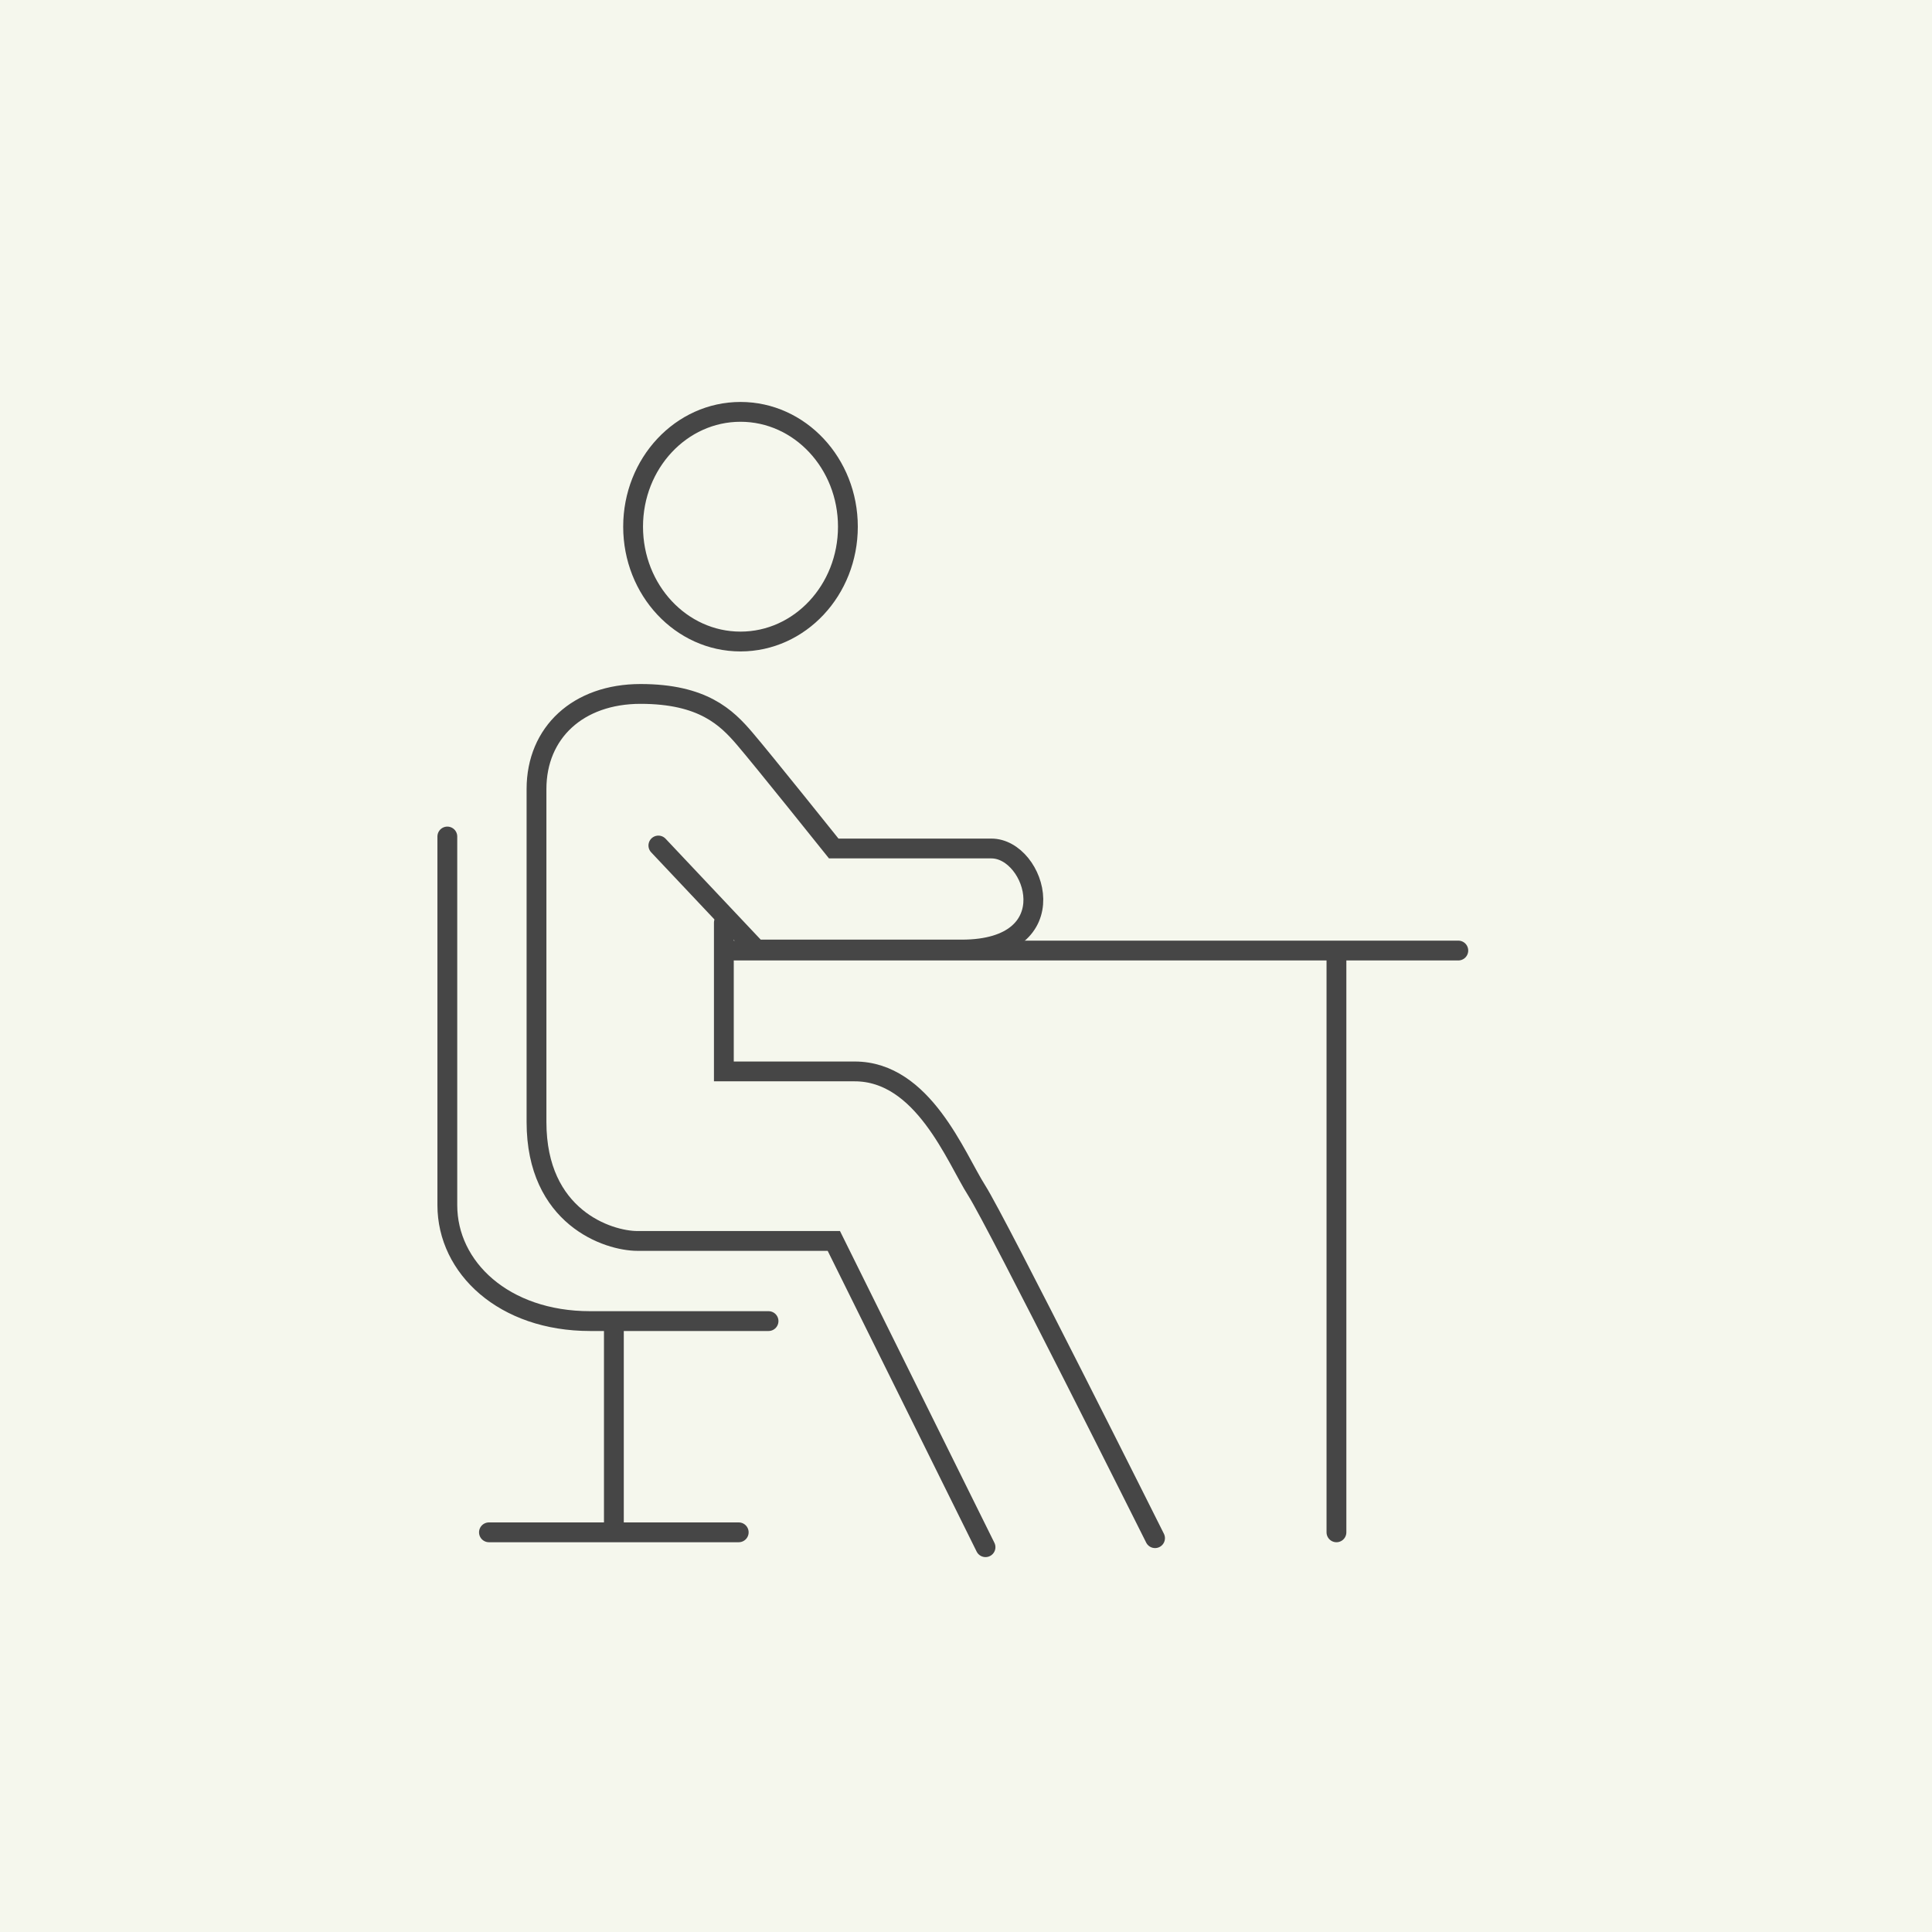 <?xml version="1.0" encoding="UTF-8"?><svg id="_レイヤー_2" xmlns="http://www.w3.org/2000/svg" width="195" height="195" viewBox="0 0 195 195"><g id="_レイアウト"><rect width="195" height="195" fill="#f5f7ed"/><path d="M45.15,84.43v37.21c0,6.3,5.7,11.7,14.41,11.7h18.01" fill="none" stroke="#464646" stroke-linecap="round" stroke-miterlimit="10" stroke-width="2"/><line x1="61.96" y1="133.65" x2="61.96" y2="154.17" fill="none" stroke="#464646" stroke-linecap="round" stroke-miterlimit="10" stroke-width="2"/><line x1="49.35" y1="154.66" x2="74.56" y2="154.66" fill="none" stroke="#464646" stroke-linecap="round" stroke-miterlimit="10" stroke-width="2"/><path d="M99.47,156.16l-15.31-30.91h-19.81c-3,0-10.2-2.4-10.2-12v-33.61c0-5.7,4.2-9.6,10.5-9.6s8.7,2.4,10.5,4.5c1.8,2.1,9,11.1,9,11.1h15.91c4.5,0,7.8,10.2-3,10.2h-20.71l-9.9-10.5" fill="none" stroke="#464646" stroke-linecap="round" stroke-miterlimit="10" stroke-width="2"/><ellipse cx="74.74" cy="53.16" rx="10.84" ry="11.59" fill="none" stroke="#464646" stroke-linecap="round" stroke-miterlimit="10" stroke-width="2"/><path d="M73.06,93.13v15.01h13.21c6.9,0,10.2,8.7,12.3,12,2.1,3.3,18.01,35.11,18.01,35.11" fill="none" stroke="#464646" stroke-linecap="round" stroke-miterlimit="10" stroke-width="2"/><line x1="74.15" y1="95.94" x2="147.19" y2="95.94" fill="none" stroke="#464646" stroke-linecap="round" stroke-miterlimit="10" stroke-width="2"/><line x1="134.89" y1="96.33" x2="134.89" y2="154.66" fill="none" stroke="#464646" stroke-linecap="round" stroke-miterlimit="10" stroke-width="2"/></g></svg>